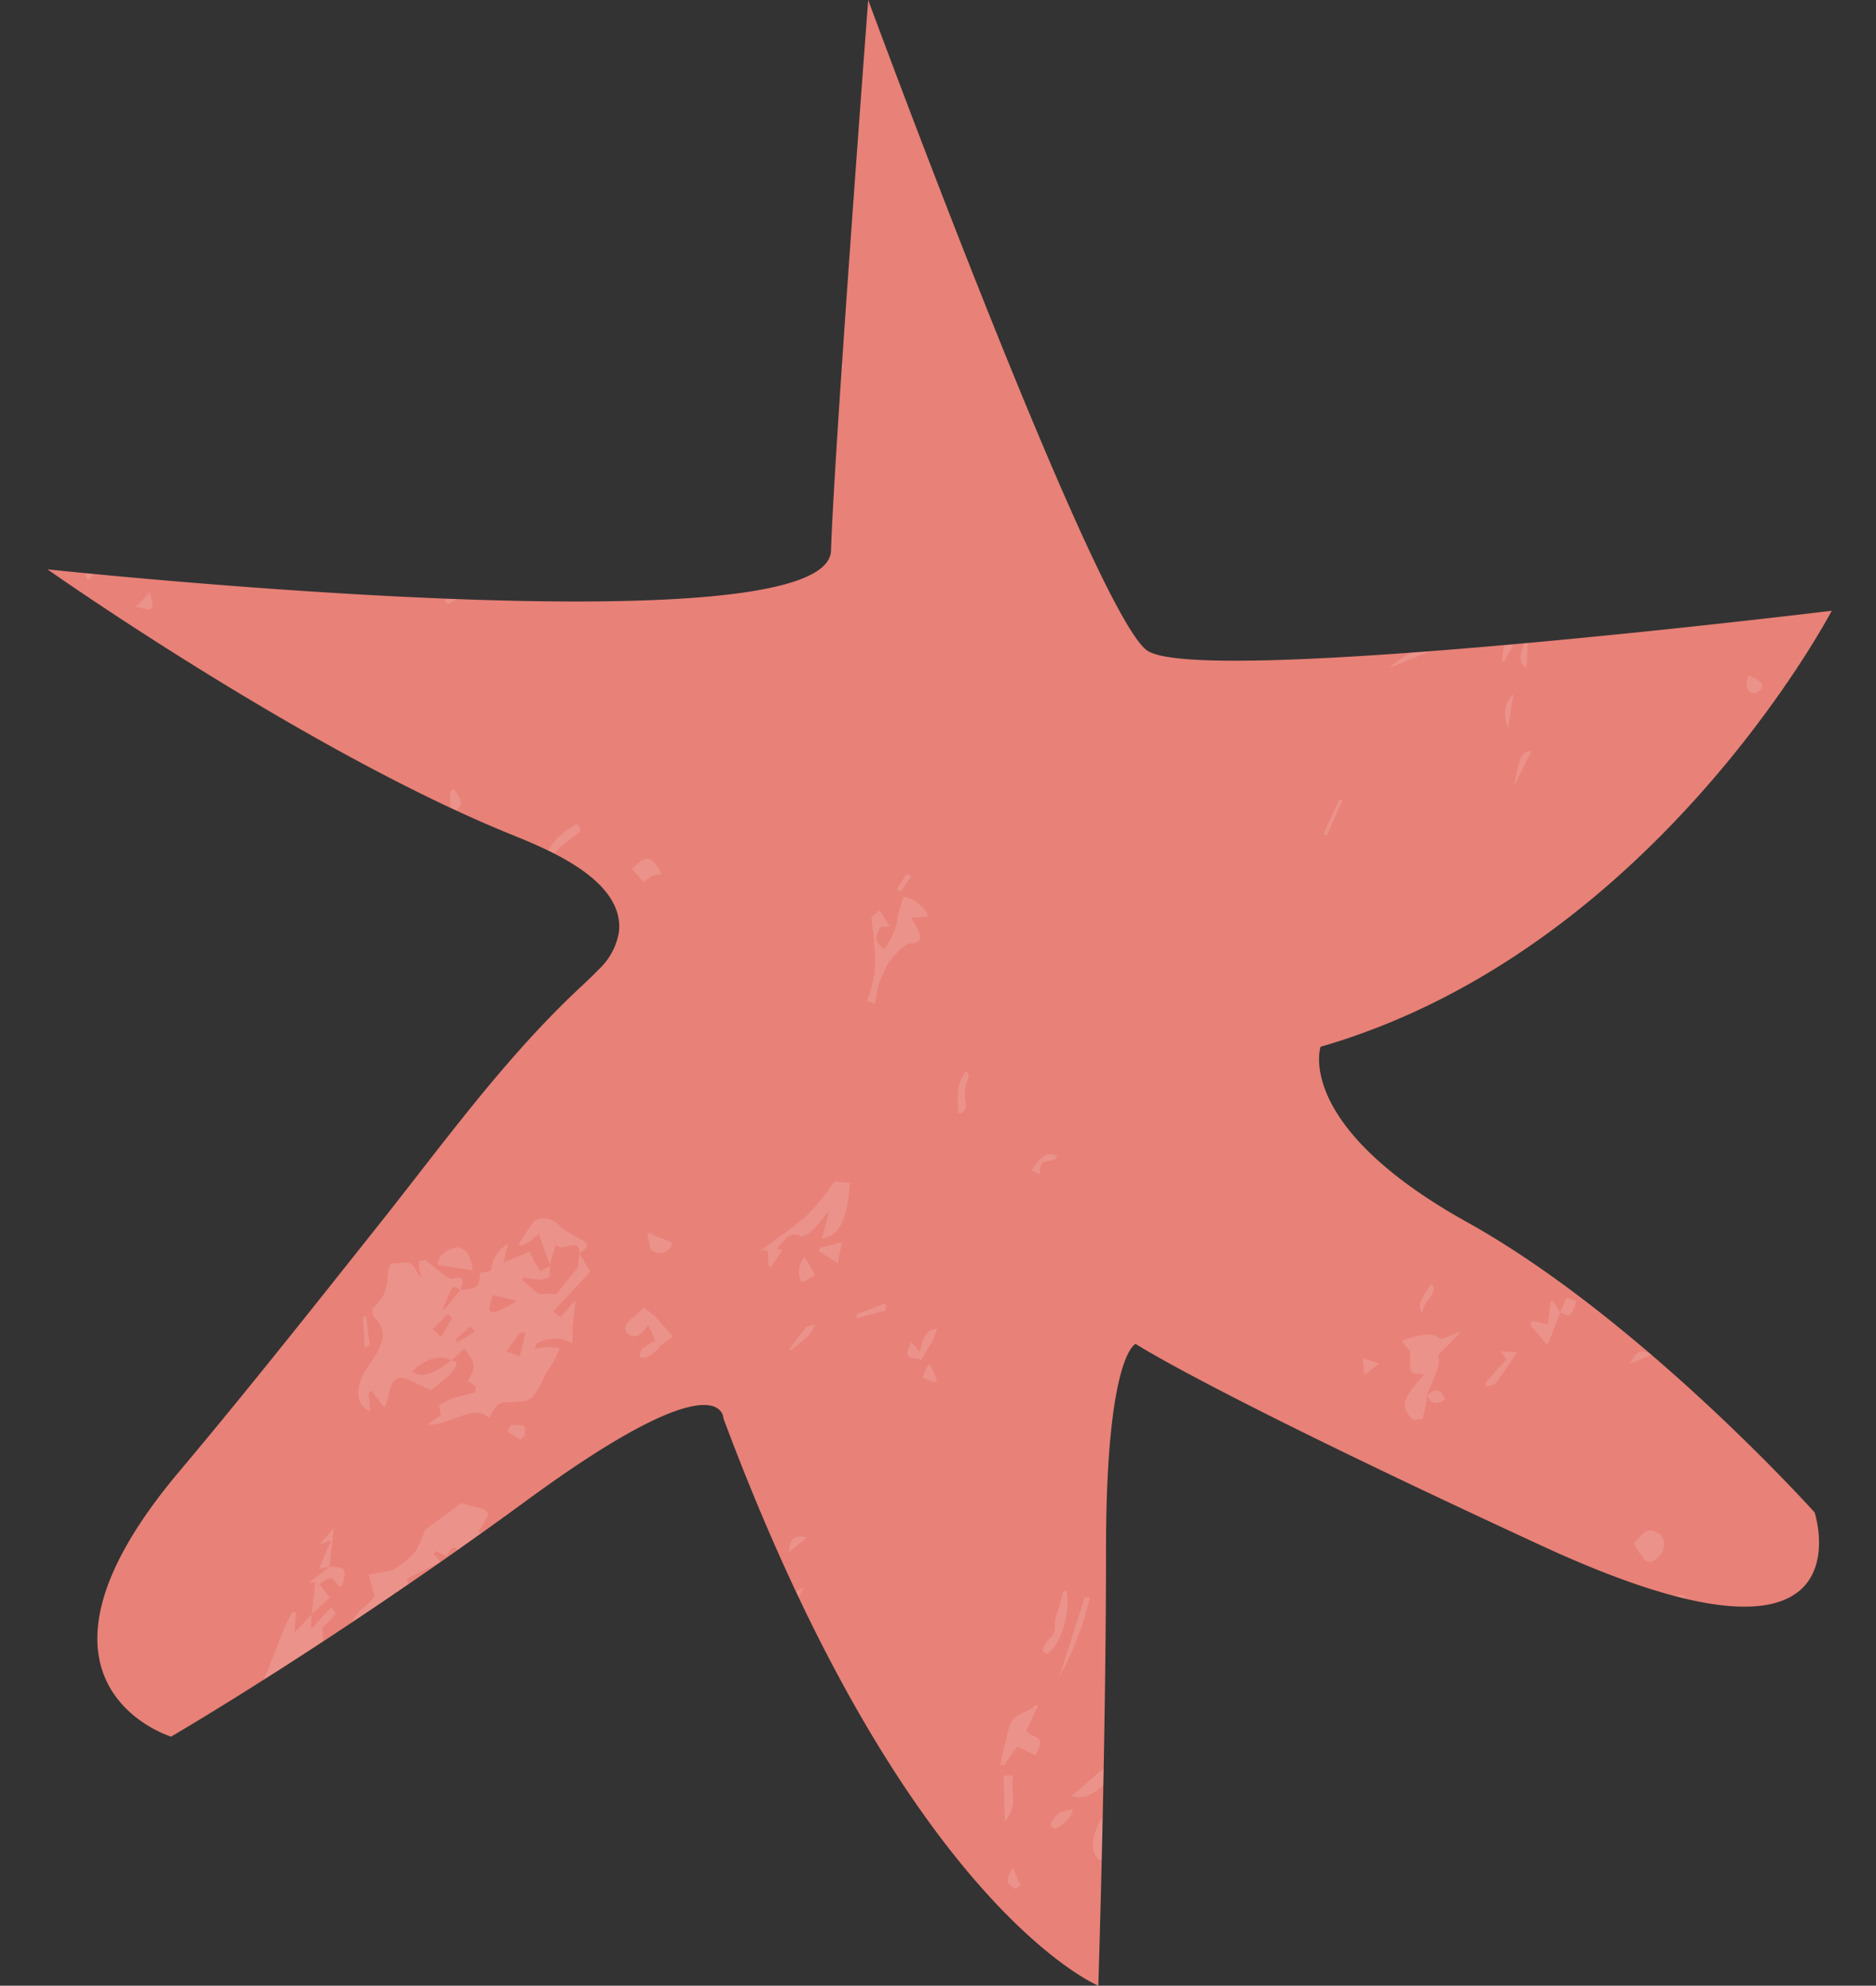 <?xml version="1.0" encoding="UTF-8"?><svg xmlns="http://www.w3.org/2000/svg" xmlns:xlink="http://www.w3.org/1999/xlink" data-name="Layer 3" height="192.6" preserveAspectRatio="xMidYMid meet" version="1.0" viewBox="-4.6 0.0 182.0 192.6" width="182.0" zoomAndPan="magnify"><rect x="-4.6" y="0.0" width="182.0" height="192.6" fill="#333333" stroke="none"/><defs><clipPath id="a"><path d="M50.823,96.594c.891-.858,1.816-1.679,2.673-2.572a6.408,6.408,0,0,0,1.951-3.637c.541-5.04-6.945-8.023-10.51-9.469C25.021,72.842,0,55.221,0,55.221s75.7,8.109,76.02-1.816S79.628,0,79.628,0s21.921,59.473,27.062,63.094,66.416-3.855,66.416-3.855-17.221,32.937-49.589,42.291c0,0-2.623,7.644,14.228,17.021s33.7,28.143,33.7,28.143,5.936,18.191-26.426,3.255-39.447-19.6-39.447-19.6-2.872,1.024-2.872,19.982-.747,42.268-.747,42.268-18.687-7.661-36.374-55.037c0,0,0-6-19.005,7.916S12,168.44,12,168.44s-16.6-5.055.766-25.688c6.611-7.857,12.982-15.911,19.372-23.948C38.155,111.237,43.829,103.332,50.823,96.594Z" fill="none"/></clipPath></defs><g data-name="Layer 5" id="change1_1"><path d="M50.823,96.594c.891-.858,1.816-1.679,2.673-2.572a6.408,6.408,0,0,0,1.951-3.637c.541-5.04-6.945-8.023-10.51-9.469C25.021,72.842,0,55.221,0,55.221s75.7,8.109,76.02-1.816S79.628,0,79.628,0s21.921,59.473,27.062,63.094,66.416-3.855,66.416-3.855-17.221,32.937-49.589,42.291c0,0-2.623,7.644,14.228,17.021s33.7,28.143,33.7,28.143,5.936,18.191-26.426,3.255-39.447-19.6-39.447-19.6-2.872,1.024-2.872,19.982-.747,42.268-.747,42.268-18.687-7.661-36.374-55.037c0,0,0-6-19.005,7.916S12,168.44,12,168.44s-16.6-5.055.766-25.688c6.611-7.857,12.982-15.911,19.372-23.948C38.155,111.237,43.829,103.332,50.823,96.594Z" fill="#e88177"/></g><g clip-path="url(#a)"><g fill="#fff" id="change2_1" opacity=".14"><path d="M153.712,176.1c-.083.045-.167.083-.248.135-2.158,1.378-2.581.98-2.1-1.52a9.749,9.749,0,0,0,.021-3.443c-.095-.554-.754-.756-1.146-1.105-.543,2.436-1.053,4.721-1.51,6.769a9.451,9.451,0,0,1-1.411.072c-.55-.061-1.113-.06-.771-1.15a20.291,20.291,0,0,0,.749-3.921l-.544,1.071c-.177-.134-.416-.183-.406-.327.128-1.821.19-3.629.484-5.5.163-1.04.26-1.7-.832-1.582a20.31,20.31,0,0,1-2.907-.055l-.176.734-.239.124c-.07-.214-.226-.4-.194-.646.083-.644.248-1.313.38-1.97-.044-.285-.088-.573-.132-.861,1.446-1.84,1.7-1.884,2.334-.567.733-.766,1.5-1.527,2.22-2.348.255-.292.585-.9.518-1.071-.326-.834.1-1.272.94-1.709a11.441,11.441,0,0,0,1.258-.9c.817,1.336,1.716-.8,2.595-1.153.894.908,1.822,1.415,3.648-.011.689-.539,1.65-.322,2.448-.444,1,1.291-.042,4.187,1.863,4.9l-.578,1.021a6.7,6.7,0,0,1,.322,1.67c-.053.954-.339,1.963.819,1.992.349.009.408.783.6,1.207l-4.382,5.8-2.091.032c.516.9.6,1.474-.371,2.19-.165.122-.141.857-.205,1.308Zm4.176-16.185c-1.139.229-2.831,1.788-2.489-.418-1.772,2.131.606,2.092-.037,3.761Zm-1.285,6.735.363-.207c.238-.485.484-.969.711-1.457a2.862,2.862,0,0,0,.31-.833c.009-.112-.349-.22-.443-.136a4.718,4.718,0,0,0-1.012,1.721A3.2,3.2,0,0,0,156.6,166.648Zm-6.554-.671c-1.009,1.67-.508,1.7,1.093,2.244Zm-.606-4.537c1.381-.847,1.786-2.038,1.089-3.148C150.173,159.329,149.807,160.385,149.443,161.44Z" fill="inherit"/><path d="M30.125,184.15c.713-1.076,1.313-2.087.679-2.965-.186-.258.009-.907.032-1.454l-1.2.665-.175-.162,2.329-3.083c.015.6.082,1.443.043,2.326-.048,1.087.332,1.069,1.168.18a3.457,3.457,0,0,1,.6-.424h-.019l-.368,1.119a4.258,4.258,0,0,0,4.141-1.73l-.594-.571v.027l1.058-1.3.437.575c2.557-2.611,4.015-3.438,5.393-1.567-1.315-.088-2.289-1.371-4.024.943l1.267-.018c.023.969-1.741,2.263-.555,3-.7.924-1.327,1.82-2.02,2.657-.848,1.025-.729,1.55-.029,1.866a28.375,28.375,0,0,0,3.18,1.4c.345.108,1.012-.372,1.6-.611.409,1.351-.086,2.334-1.665,2.836-1.246.4-1.471,1.391-1.734,2.443l-.346.012.819-4.23-.85.087-1.309,1.957c-.32-.41-.494-1.042-.914-1.072-.6-.042-1.635,1.408-1.8,2.278-.04.209-.308.472-.471.711l-5.642-4.263,1.65-.961-.016-.373.91,0c.162-.987-.156-1.093-.9-.613A4.841,4.841,0,0,1,30.125,184.15Z" fill="inherit"/><path d="M10.438,30.232a2.442,2.442,0,0,1,.136,1.105c-.256.838-.723,1.693-.993,2.535-.1.308.113.6-.026.766L7.9,37.713c.089-1.358-.362-2.091-1.461-2.185Z" fill="inherit"/><path d="M41.569,195.163l1.158-2.265.3.086c-.209.853.676,1.676,1.417,1.259a1.32,1.32,0,0,0,.475-.674.853.853,0,0,0-.174-.7c-.128-.129-.467,0-.621-.111-.327-.234-.884-.481-.813-.846.088-.452.717-1.03,1.107-1.547.136.572.2,1.341.327,1.293a21.122,21.122,0,0,0,2.367-1.211c-.222.416-.523,1.019-.866,1.606-.23.4-.586.757-.771,1.153-.585,1.254-1.114,2.416-2.344,1.757-.173-.093-.708.364-1.075.567Z" fill="inherit"/><path d="M89.382.756,90.063.5" fill="inherit"/><path d="M30.15,184.145l-1.317,1.4-1.128-.853Z" fill="inherit"/><path d="M36.41,191.266l2.008-2.124.091.217-1.454,2.394Z" fill="inherit"/><path d="M4.532,38.05,4.5,39.144l-.344-.589Z" fill="inherit"/><path d="M50.952,128.795l-.018,1.507a3.413,3.413,0,0,0-3.525.081l-.132.471a6.724,6.724,0,0,1,1.092-.208,11.271,11.271,0,0,1,1.35.115c-.2.436-.37.882-.606,1.307-.273.493-.666.957-.9,1.452-1.067,2.279-1.284,2.457-3.256,2.473-1.214.01-1.336.1-2.1,1.583-1.349-1.6-3.9.808-6.013.6l1.324-.928-.18-1,1.357-.662,2.148-.512.087-.548-.8-.6c1.146-1.755.224-2.263-.312-3.125l-1.3,1.192c-.7-.732-2.891-.118-3.744,1.064,1.1.711,2.406-.079,3.749-1.091,1.031.052.271.773-.1,1.35l-1.863,1.533c-.65-.306-1.416-.708-2.224-1.038-1.1-.449-1.628.007-1.891,1.552a8.192,8.192,0,0,1-.379,1.145l-1.326-1.631-.232.264.171,1.751c-1.574-.638-1.507-2.571-.206-4.38,1.561-2.171,1.915-3.491.556-4.753a1.336,1.336,0,0,1-.142-.89c1.431-1.126,1.4-2.357,1.524-3.588a4.633,4.633,0,0,1,.245-.719c.691-.01,1.481-.223,1.967.03.43.224.522.967,1.036,1.243a4.245,4.245,0,0,1-.235-.676,5.736,5.736,0,0,1-.013-.838c.276-.035.518-.143.622-.067.722.529,1.405,1.108,2.124,1.642a.672.672,0,0,0,.579.108c.962-.3,1.083.145.67,1.123-.735-.573-.76-.547-1.74,2a6,6,0,0,0,1.008-1.113c.239-.307.49-.605.736-.907,1.712-.153,1.8-.225,1.911-1.635l1.068-.209a3.218,3.218,0,0,1,1.636-2.615l-.41,1.807,2.542-1.079a10.83,10.83,0,0,0,.943,1.847c.093.122.677-.272,1.035-.426q-.043.538-.088,1.072a3.492,3.492,0,0,1-.907.252,15.9,15.9,0,0,1-1.624-.2l-.1.207,1.562,1.364,1.758.016,2.064-2.574.167-1.392-.03,0,1.081,1.8-3.59,3.856c.273.206.495.374.719.538Q50.374,128.261,50.952,128.795Zm-7.711-3.159a5.78,5.78,0,0,0-.394,1.391c0,.188.461.312.724.2a21.931,21.931,0,0,0,2-1.06Zm-3.98,2.189-.445-.367-1.428,1.464.823.743Zm7.1,1.4-.491.036L44.5,131.074l1.333.455Zm-6.671.6.007.4,1.952-1.169-.009.37-.58-.779Z" fill="inherit"/><path d="M37.492,166.579,35.9,167.723l.257-.864c-.04-.877-.037-1.778-.134-2.623a5.033,5.033,0,0,1,1.878-3.19,13.758,13.758,0,0,0,1.843-1.431c.127-.117.054-.595.074-.908-.259.162-.665.3-.751.488-.687,1.5-1.38,1.39-2.073,1-.813-.458-1.58-.248-2.405,1.1a4.834,4.834,0,0,1-.846.833c-.137,1.036-.271,2.045-.405,3.055-.9-.331-1.772-.008-2.7,1.3.978.318,1.848-.229,2.7-1.327.125.087.385.16.355.262-.207.708-.475,1.421-.759,2.234l-4.574,1.155-.382,1.865-.81-4.33.659.5.222-.274-1.091-.973,1.1-.185.153-1.288c-1.837,1.034-1.915,1-2.335-.735a.618.618,0,0,0-.286-.412c-.823-.4-.908-1.046.116-2.2a3.36,3.36,0,0,0,.406-.985l-3.707,3.269c-.078.473-.157.949-.237,1.425-1.045.352-1.523-.721-.97-2.06.624-1.508,1.186-3.02,1.8-4.529.2-.5.481-1,.725-1.5l.385-.038L24,158.3l1.642-1.707-.021.007L25.6,158l1.923-2.118c.142.214.482.583.425.659a14.419,14.419,0,0,1-1.282,1.353l.127,1.368c.985-.629,2.516-1.233,2.717-1.81.484-1.389,1.72-1.695,2.217-2.67l-.57-2.065,2.308-.418a11.606,11.606,0,0,0,2.156-1.694,9.786,9.786,0,0,0,1.015-2.228l3.514-2.58c.82.216,1.5.354,2.126.582.237.085.556.369.486.579a9.535,9.535,0,0,1-.971,1.595l2.505.821-.225.542-1.808.3L39.29,156l1.9.322.722.8.306-.21a3.837,3.837,0,0,1-1.673,2.935,36.421,36.421,0,0,0-3.336,2.905c.644-.025,1.453-.405.861.863l2.4-.609c-.3,1.074-.653,2.275-.975,3.473-.383,1.422-.835,1.09-1.31.672-.225-.2-.461-.381-.691-.572.29-.444.839-1.035.811-1.3-.048-.455-.458-.707-.716-1.043l-.345.322C37.7,165.033,35.967,166.669,37.492,166.579Zm-2.181-10.59c1.342-1.058,2.5-.769,3.935-.949l-.675-1.857,1.324-2.726c-.275-.247-.53-.884-1.138.515l-1.067-.521-.192.291.66.766-3.26,1.6.283,1.938-1.453-.682-1.471,2.572c-1.67.321-1.67.321-1.508,1.53ZM28.947,167.78l1.441-1.621-1.913.323Z" fill="inherit"/><path d="M54.115,193.433l.037-1.858-1.484.765Z" fill="inherit"/><path d="M17.05,107.373l1.37.808.837-1.107,1.937.69c-2.093,3.569,1.543,1.122,1.726,2.186l1.839-2.434.221.1-.439,2.018a12.809,12.809,0,0,0-2.329,1.354c-1.154,1.041-1.6.68-1.967-.408l-2.875,3.806-1.042-.264-.3,1.072-2.851,1.915.615-.813-.1-.318-4.628,3.183.532-1.314c2.174-1.078,2.861-1.884,3.219-3.822l1.8-1.215-.219,1.645,2.443-2.585-2.125.414.271-4.5.32-.186.352.8c.351-.344.705-.691,1.057-1.038Zm2.2,1.439-.824.911-.615,2.944C19.1,111.356,19.626,110.165,19.245,108.812Z" fill="inherit"/><path d="M33.141,83.616l-1.69-1.53c-.408.23-1.1.646-1.8,1a5.7,5.7,0,0,1-1,.313,9.352,9.352,0,0,1,.613-1.541c.116-.195.567-.266.864-.37a.8.8,0,0,1,.3,0l.273-.405-.849-.536-1.795,1.89c.229-1.128.334-1.905.561-2.7.286-1,.652-2.008,1.052-3.01.035-.086.769-.325.85-.186.422.726.732,1.556,1.091,2.34.186.406.4.793.631,1.264.151-.441.333-.912.467-1.378.367-1.276.949-1.743,1.879-1.589a12.815,12.815,0,0,0,1.983-.019c-.085.8,1.272,1.193.106,3.031-1.131.2-1.376.965-1.2,1.929-.028.226-.058.457-.088.689-.81,1.045-1.551,1.133-2.264.854Z" fill="inherit"/><path d="M58.472,7.526c.062.12.1.358.191.342a24.775,24.775,0,0,1,4.3-.719c.793.017,1.275.857,1.893,1.323.768-.294,1.7-.707,2.611-.956.2-.055.308.469.458.726l-.27.3-.844-.4c-.227.533-.384,1.258-.644,1.424-.4.254-.869.113-1.314.162a2.834,2.834,0,0,0-.636.152c-.676.24-1.354.5-2.182.8l-4.857,3.5L56.42,12.7c-1.031,1.074-.725,3.188-2.82,3.161.456-.874.86-1.624,1.24-2.38.8-1.588,1.538-3.192,2.4-4.759a6.22,6.22,0,0,1,1.255-1.207Zm1.61-.025-.549,2.07.271.185,1.829-1.8Z" fill="inherit"/><path d="M35.391,82.809c.03-.232.06-.463.088-.689.735-1.109,1.476-1.388,1.8-.494A8.351,8.351,0,0,1,37.5,84.32a14.894,14.894,0,0,1-.256,1.977L36.3,88.343l.126.373,1.274-.974c.04,1.183-.432,1.771-1.207,1.86a8.46,8.46,0,0,0-4.026,1.549c-.213.15-.485.074-.824.113l-.481,1.223L30.726,90.9l-.767,1.016a6.428,6.428,0,0,0-.753-.824,5.976,5.976,0,0,0-1.013-.521l.3-.444c.7-.191,1.158-.316,1.616-.444.087.055.175.113.263.171l.139-1.123a9.707,9.707,0,0,1,4.816-3.479L35.7,84.06l.131.181.821-.958Z" fill="inherit"/><path d="M142.726,162.924c.044.288.088.576.132.861-.36.865-.742,1.325-1.579,1.239-.385-.039-1.073.631-1.892,1.149l-1.067-.806c-.532.19-1.425.543-1.206-.947.081-.555-.318-.971-.612-1.756l4.725-3.264c.184-1.785,1.847-1.242,2.724-2.242l.357.1c-.478,1.23-.914,2.466-1.467,3.685-.116.257-.662.451-1.01.675a7.312,7.312,0,0,0,.776-.947c.151-.258.282-.7.192-.83a.663.663,0,0,0-.724-.2,6.944,6.944,0,0,0-1.565.87c-.172.123-.423.692-.361.787a3.332,3.332,0,0,0,.847.692l.751-1.74.106,1.367-.161,1Z" fill="inherit"/><path d="M71.466,35.943l.943-1.345c.509.739.977,1.357,1.369,2.045.067.118-.159.539-.294.81-.382.766-.833,1.521-1.173,2.291-.5,1.138-1.046,1.85-2.1,1.247.274,1.279-.35,2.268-1.563,3.262l.3-1.324-2.719-1.246.348-.358.635-1.7-.308-.235,1.359-.655c.6-.291,1.359.124,1.751-1.173a.788.788,0,0,1,.444-.224c1.049-.028.989-.745,1.006-1.421Z" fill="inherit"/><path d="M50.227,48.372l1.65-2.392-.318-.21-1.612,1.95-.262-.071.96-1.9c.1-1.609.2-3.222.319-5.064,1.448.2,1.243,1.546,1.374,2.6l1.312-.251c.011.916,0,1.616.041,2.288a.4.4,0,0,0,.306.37,12.309,12.309,0,0,1,2.841.078A3.6,3.6,0,0,1,58.7,47.562l-2.64.831-.074-1.031c-.855.409-1.535.722-1.838-.224-.214-.669-.936-.565-1.642.561C51.537,49.246,50.727,49.4,50.227,48.372Z" fill="inherit"/><path d="M64.518,46.106l-.906,2.044c-.251,1.207.145,1.887,1.735,1.333l-1.233,2.325,1.066-.553.063.286c-.566.521-1.01,1.577-1.874.756l-.518,1.489c-.95-1.24-1.79,1.238-2.9,1.24.185-.376.366-.746.548-1.115.5-1.011.576-1.58-.2-2.086a2.3,2.3,0,0,1-1.034-3.262c1.659-.37,2.023.32,1.093,2.2a9.656,9.656,0,0,0,2.776-3.4,7.181,7.181,0,0,0-.181-2.034c.157.081.368.189.579.3l.978.512Z" fill="inherit"/><path d="M121.359,171.965l-.948.281c-.01-1.408,0-2.769-.058-4.1,0-.106-.414-.011-.656-.009,1.554-.965,1.581-.949,1.62,1.039.917-.774,2.391-.534,2.41-2.631a3.637,3.637,0,0,1,1.582,4.039c-.471.1-.938.216-1.395.295-.344.059-.723-.061-1,.152a1.9,1.9,0,0,0-.355,1.1c-.019.707-.155,1.188-.8,1.147l-.587,3.141-.445.137A8.773,8.773,0,0,1,121.359,171.965Z" fill="inherit"/><path d="M73.4,2.535,74.615.925c.154.751.394,1.555,1.7.989.308-.133.651.569.881.976.734,1.3-.108,2.789-1.916,3.946a17.686,17.686,0,0,0-2.614,2.59c-.165-.514-.371-1.63-.524-1.553-.894.449-.649-.425-.918-.666,0-.243.01-.49.015-.737l-.283-.205,1.314-.834c.333.875.577,1.518.822,2.16l.291-.19.035-1.436,2.169-.654.077-.465c-1.111.321-1.605-.9-2.941-.071-.1.061-.271-.31-.409-.481l-.01.009,2.217-.387-1.13-1.4Z" fill="inherit"/><path d="M133.853,135.326c-.063.415-.115.826-.194,1.244-.067.354-.167.716-.252,1.074-.343,0-.814.151-1.008-.03-1.132-1.061-.965-1.88.661-3.722.234-.266.467-.535.507-.582-.416-.069-1.047.045-1.244-.264-.234-.369-.1-1.1-.131-1.941l-.813-1.077c1.514-.483,2.761-.929,3.73-.212.274.2,1.224-.5,2.032-.628-.33.331-.665.656-.987,1-.427.45-1.237,1.176-1.2,1.329.278,1.247-.759,2.575-1.1,3.841Z" fill="inherit"/><path d="M79.939,88.93l.813-.635.96,1.542-.892.1c-.875,1.483,0,1.732.39,2.117a18.369,18.369,0,0,0,1.006-1.84A9.5,9.5,0,0,0,82.5,88.8c.154-.615.358-1.238.54-1.857a6.339,6.339,0,0,1,1.245.515,3.138,3.138,0,0,1,1.166,1.433l-1.644.147a7.242,7.242,0,0,1,.789,1.49c.174.636-.075.989-.819.959-.289-.012-.787.367-1.13.679a13.3,13.3,0,0,0-1.121,1.322,19.276,19.276,0,0,0-.889,2.019,12.612,12.612,0,0,0-.336,1.909l-.791-.382a15.885,15.885,0,0,0,.623-2.058,12.361,12.361,0,0,0,.146-2.51C80.221,91.263,80.058,90.112,79.939,88.93Z" fill="inherit"/><path d="M70.806,121.1l.5.167L70.162,122.9c-.637-.191.429-2.373-1.253-1.412,1.6-1.191,3.259-2.271,4.785-3.614a26.756,26.756,0,0,0,2.679-3.275l1.475.133c-.228,3.526-1.02,5.2-2.72,5.4l.712-2.675c-.7.814-1.2,1.482-1.781,2.029-.28.266-.839.517-1.025.41C72.226,119.431,71.577,120.094,70.806,121.1Z" fill="inherit"/><path d="M8.908,85.767l-.938-.206,1.567-2.075c-.921-.511-2.964,1.621-3.073-.586l-.853,2.216c-.881-.828-.629-1.831.63-2.882a1.593,1.593,0,0,0,.423-.625c.224-.667-.054-1.411.939-1.968a6.916,6.916,0,0,0,.021-.9l.305-.232.626,2.758.638-.928,1.977-.018-.13.836-1.475.323-.2.345,1.574,1.654L10.8,84Z" fill="inherit"/><path d="M68.431,179.55c-1.249-.439-1.321-1.245.028-2.728.181-.2.758-.322.835-.186a5.67,5.67,0,0,1,.684,1.806,7.54,7.54,0,0,1-1.195,5.26c-.235.388-.987,1-1.079.93-.4-.284-1-.731-.871-1.209A31.314,31.314,0,0,1,68.431,179.55Z" fill="inherit"/><path d="M44.81,187.418c.685-.6,2.273-.556,1.185-1.93-.372-.47.093-1.836.216-3.257l-1.391,1.612c.157-1.033.3-2.18.54-3.349a1.539,1.539,0,0,1,.758-.7c.952-.006,1.374,2.5.682,3.744l.29.08,1.326-2.878.369-.165.264,2.128-1.567,1.027,1.269.958-.223.434-1.158.189c-.222.7-.391,1.815-.656,1.962C46.105,187.612,45.064,188.643,44.81,187.418Z" fill="inherit"/><path d="M187.211,83.906c-.414-1.839-.424-1.843-2.258-.939a7.822,7.822,0,0,1,2.771-5.3c-.276-.151-.715-.225-.678-.4a20.9,20.9,0,0,1,.782-2.3c.83,1.285.5,2.6.018,4-.147.426-.354,1.113-.2,1.229C188.741,80.992,188.175,82.3,187.211,83.906Z" fill="inherit"/><path d="M48.744,122.654,47.667,119.7a13.807,13.807,0,0,1-1.186.928,2.389,2.389,0,0,1-.832.217c.17-.287.331-.58.512-.862.317-.491.646-.975,1.032-1.556a1.942,1.942,0,0,1,2.517.529,13.541,13.541,0,0,0,2.35,1.378c.594.383.276.832-.475,1.21l.03,0c-.027-1.681-1.759.085-2.274-.834Z" fill="inherit"/><path d="M2.641,107.929l1.324-1.264c1.764.814,2.386,3.839,1.105,6.193l-2.654-.413-.056-.466c.464-.437.955-.843,1.385-1.319.374-.415.681-.91,1.018-1.369-.274-.168-.552-.328-.819-.5-.437-.289-.866-.589-1.3-.884Z" fill="inherit"/><path d="M65.171,155.377l-1.318,5.844.445-.018.936-1.573a6.32,6.32,0,0,1-.163,1.411c-1.263.8-1.175,2-1.757,3.326l-.086-1.267-1.363,1.24c.065-.884-1.907-.753.28-2.394.156-.117.188-.607.285-.924.27-.883.221-1.806,1.3-2.56a2.3,2.3,0,0,0,.383-1.269A1.968,1.968,0,0,1,65.171,155.377Z" fill="inherit"/><path d="M95.847,170.254l-1.756-.846-1.3,1.83-.375-.054c.275-1.16.538-2.318.83-3.481.435-1.729,1.814-1.42,2.628-2.338l.241.1-1.1,2.3C95.048,168.661,97.231,168,95.847,170.254Z" fill="inherit"/><path d="M46.9.457l-.734,1.21a8.131,8.131,0,0,0-1.242-.9c-.234-.113-.435-.782-.982.158-.021.036-.347.059-.394-.034" fill="inherit"/><path d="M159.416,129.412c.8-1.177.24-2.575,1.806-3.514a2.486,2.486,0,0,1,3.211.081l-2.107,2.026-.559-.692-.263.113-.148,3.007C160.212,130.62,160.957,128.42,159.416,129.412Z" fill="inherit"/><path d="M58.494,7.519l-.167-2.064c-.4.525-.847.924-.912,1.239-.347,1.7-1.766,3.22-2.136,4.987-.257,1.225-1.285,2.613-2.015,4.019l3.048-9.07c.7-.08,1.194-.7,1.13-1.713L59.3,3.736l-.832,3.79Z" fill="inherit"/><path d="M30.516,88.734l-.139,1.123c-.088-.058-.176-.116-.263-.171-.636-.511-1.8-.505-1.1-2.53l-1.176,1.556-.268-2.58c.5-.5.8-.828,1.118-1.1.464-.4,1.038-1.042,1.4-1.066.854-.054.457.793.113,1.51l-.345.721-.212-1.273c-.954,1.154-.9,1.778.065,2.117.2.071.314.3.468.452l-.717.707Z" fill="inherit"/><path d="M58.98,130.039l-.689-1.527c-.732,1.135-1.416,1.372-2.016.81-.471-.441-.182-1.064.656-1.622a5.415,5.415,0,0,0,.9-.876,9.485,9.485,0,0,1,1.08.83c.567.584,1.093,1.217,1.772,1.984-.616.442-.945.679-1.272.919Z" fill="inherit"/><path d="M99.361,174.2c1.227-1.057,2.214-1.974,3.244-2.765a1.9,1.9,0,0,1,1.341-.446c.179.051-.052.852-.078,1.307-.036.659-.053,1.31-.086,2.134-1.021.555-.662-1.066-1.207-1.389C101.5,174.082,100.5,174.566,99.361,174.2Z" fill="inherit"/><path d="M172.974,70.385a3.52,3.52,0,0,1,2.767-1.377,15.838,15.838,0,0,0,2.547-.8,2.3,2.3,0,0,1,1.011.154,6.693,6.693,0,0,1-1.2.989,27.278,27.278,0,0,1-3.207,1.254,12.305,12.305,0,0,1-2.037.316Z" fill="inherit"/><path d="M59.871,170.6a5.387,5.387,0,0,0-1.67.311c-1.159.592-1.178.038-.8-.938.4-1.048.877-2.094,1.278-3.04l1.813.595c-.012.8-.133,1.614-1.766,1.637Z" fill="inherit"/><path d="M65.869,52.223l-.359,3.9c-.694-.355-.509-1.626-1.935-.4-.371.319-1.117-.168-1.827-.313Z" fill="inherit"/><path d="M10.609,121.547a6.5,6.5,0,0,0-1.025.856c-.3.416-.459.941-.776,1.331-.358.441-1.08,1.17-1.2,1.105-.507-.276-.836-.807-.251-1.627l1.468-.611-.083-2.512.928,1.02,1-1.86.268-.081Z" fill="inherit"/><path d="M156.368,148.739a1.451,1.451,0,0,1,.024,2.149c-.709.884-1.317.7-1.657.066-.065-.123-.2-.18-.271-.3a4.72,4.72,0,0,1-.536-1.014c.635-.684,1.322-1.578,2.053-1.075A2.349,2.349,0,0,0,156.368,148.739Z" fill="inherit"/><path d="M102.554,176.017l.172,2.46,1.249-.541a3.776,3.776,0,0,1-1.826,2.465c-.239.12-.766-.773-.738-1.373A5.12,5.12,0,0,1,102.554,176.017Z" fill="inherit"/><path d="M152.238,55.367l.6,1.729c.527-.326,1.084-.857,1.381-.814.536.077.538.6-.011,1.363-.147.2.058.646.1.976l-.9,1.65a7.063,7.063,0,0,0-.116-1.528,1.118,1.118,0,0,0-.675-.787c-.867-.2-1.238-1.117-.753-2.3C151.9,55.568,152.082,55.487,152.238,55.367Z" fill="inherit"/><path d="M25.638,156.594l.334-3.16-.458.147-.019-.164,1.9-1.477-.025.014c1.59.021,1.732.235,1.2,1.922-.776.145-.591-1.729-2.144-.174l.962,1.238c-.553.519-1.163,1.089-1.773,1.66Z" fill="inherit"/><path d="M98.9,154.3a8.282,8.282,0,0,1-.935,5.023,4.65,4.65,0,0,1-.914,1.088c-.084.074-.542-.2-.5-.355a2.6,2.6,0,0,1,.632-1.09c.877-.8.37-1.426.649-2.148.32-.829.5-1.663.743-2.5Z" fill="inherit"/><path d="M59.043,151.2c-.68,1.662-.68,1.662-3.87,4.631C56.645,152.411,57.094,151.862,59.043,151.2Z" fill="inherit"/><path d="M41.253,123.215l-3.419-.508c.077-.953.775-1.364,1.516-1.642C40.287,120.714,41.121,121.592,41.253,123.215Z" fill="inherit"/><path d="M72.008,156.478l1.09.389c-.751,1.758-2.083,1.563-2.114-.371a2.763,2.763,0,0,1,.715-1.368A4.822,4.822,0,0,1,73.384,154Z" fill="inherit"/><path d="M73.52,12.405l2.22-4.037c.853.47,1.033,1.573.179,2.894C75.568,11.808,74.473,11.977,73.52,12.405Z" fill="inherit"/><path d="M173.459,128.659l-.025,1.122c-.855-.08-.841-.185-.067-1.277.45-.633.828-1.314,1.261-2.011.01,1.138,2.094.8.793,2.986Z" fill="inherit"/><path d="M42.982,166.332l-1.167-2.1c.186-.085.378-.233.482-.209,1.048.247,1.43-.564,1.779-1.637a8.3,8.3,0,0,1,.774-1.367l.527.149Z" fill="inherit"/><path d="M146.778,127.267l-1.242,3.234-1.711-2.025.264-.377,1.483.369.264-2.228.267-.031.671,1.086Z" fill="inherit"/><path d="M46.622,176.134l.8.6c-1.658,1.306-1.041-.891-1.934-.73,1.028-.086,1.445-.788,1.631-1.845l1.557.059-.7,1.7Z" fill="inherit"/><path d="M67.618,36.212l.823-1.089c1.251.188.491,1.551.4,2.746l-2.613.437.047-.541,2.212-1.453.018-.244Z" fill="inherit"/><path d="M42.872,163.155c-.249-.782-.737-1.01-1.733-.1l.981-2.66.984,1.319.27-.269-.341-1.029C44.494,160.738,44.462,161.026,42.872,163.155Z" fill="inherit"/><path d="M62.232,38.943l.864-2.322,1.617,1.768C63.541,40.215,62.947,39.445,62.232,38.943Z" fill="inherit"/><path d="M33.6,179.233l.339-1.568c.414.2.715.568,1.017.431.284-.13.569-.79.95-1.361,1-.4.737.678.853,1.342v-.027a3.845,3.845,0,0,1-3.179,1.182Z" fill="inherit"/><path d="M98.165,162.655l2.459-7.7.51-.024A29.2,29.2,0,0,1,98.165,162.655Z" fill="inherit"/><path d="M151.569,124.291l-1.918,1.641.322-2.576c.492,1.136,2.355-.467,2.182,1.26a18.358,18.358,0,0,1-.525,2.257l-.4.061Z" fill="inherit"/><path d="M17.05,107.373l-.339,0c-.848-1-.827-.972.475-2.426a11.849,11.849,0,0,0,1.053-1.7A6.741,6.741,0,0,1,17.05,107.373Z" fill="inherit"/><path d="M157.57,126.985l.8-1.063c1.336.713,1.249,2.052-.43,4.087l.547-1.963-.646-.664C157.754,127.252,157.662,127.119,157.57,126.985Z" fill="inherit"/><path d="M70.532,159.381l-.185,2.049-.409.18-.168-.736-1.009,1.334-1.773-.583.189-.663c1.147.475,2.183.043,3.068-1.623Z" fill="inherit"/><path d="M158.46,122.362l1.431-2.164,1.316,1.56C159.693,122.926,159,123.071,158.46,122.362Z" fill="inherit"/><path d="M64.615,177.109c-.443,1.62-.957,3.254-1.307,4.855a31.5,31.5,0,0,0-.407,3.29c-.793-.3-.834-1.354-.286-2.706a45.415,45.415,0,0,0,1.349-4.421c.091-.309.15-.615.224-.923Z" fill="inherit"/><path d="M6.03,98.75l-.522-2.845c.565-.66,1.083-1.067,1.242-.038A3,3,0,0,0,7,96.861C7.456,97.656,6.912,98.167,6.03,98.75Z" fill="inherit"/><path d="M57.856,85.57,56.714,84.3c1.452-1.466,1.905-1.4,2.868.493a4.076,4.076,0,0,0-.957.191A4.768,4.768,0,0,0,57.856,85.57Z" fill="inherit"/><path d="M38.624,56.24l1.734-1.108.269.132a11.358,11.358,0,0,0-.671,1.356,11.572,11.572,0,0,0-.314,1.523C38.5,58.893,38.5,58.893,38.624,56.24Z" fill="inherit"/><path d="M17.6,37.646l-1.266,5.3c-.747-.438-.718-1.912.095-3.726A11.288,11.288,0,0,1,17.6,37.646Z" fill="inherit"/><path d="M53.068,158.689a6.082,6.082,0,0,1,1.124-.645c2.095-.606,4.182-1.162,6.236-1.725-.478,1.439-1.679,1.234-2.5,1.534a18.588,18.588,0,0,1-3.692.665c-.392.062-.778.1-1.167.145Z" fill="inherit"/><path d="M46.925,41.288c.679-.945,1.554-1.307,2.109-1.053.351.161.354,1.072.237,1.714-.06.329-.727.808-1.12,1.219l-.176-.249.982-1.137Z" fill="inherit"/><path d="M37.4,92.143c-.646-.53-.5-1.2.721-3.216l.659,1.513L38.1,92.323l-.713-.178Z" fill="inherit"/><path d="M60.148,187.725a15.645,15.645,0,0,1-.235-1.969,3.412,3.412,0,0,1,.391-1.351c.336-.707.763-1.4,1.285-2.334.038.057.376.267.3.506C61.311,184.416,60.652,186.26,60.148,187.725Z" fill="inherit"/><path d="M86.307,128.852a8.522,8.522,0,0,1-.432,1.18c-.354.667-.774,1.315-1.152,1.947-.124-.565-2.108.376-.917-1.788l.815.912c.312-1.03.422-2.083,1.59-2.236Z" fill="inherit"/><path d="M10.314,131.82l2.345-2.531.168,1.913-1.244,1.093Z" fill="inherit"/><path d="M48.2,83.575c.518-2.085,1.859-2.814,3.1-3.667.663.58.593.66-.464,1.4C49.983,81.9,49.194,82.705,48.2,83.575Z" fill="inherit"/><path d="M56.209,151.026l-1.156.48c.55,1.014.4,1.486-.793,2.617a18.852,18.852,0,0,1,.29-2.554,2.591,2.591,0,0,1,.9-1.288c.291-.16.633.214.952.352Z" fill="inherit"/><path d="M92.887,176.689l-.124-4.476.947.012C93.311,173.75,94.353,174.886,92.887,176.689Z" fill="inherit"/><path d="M27.4,151.94l-1.075.24,1.207-2.771-1.157.4,1.406-1.618c-.158,1.463-.282,2.613-.406,3.763Z" fill="inherit"/><path d="M154.218,123.794a4.75,4.75,0,0,1-2.362,4.274C152.6,126.73,153.335,125.392,154.218,123.794Z" fill="inherit"/><path d="M182.779,112.112c.152-1.692,1.329-1.571,2.268-2.094l.136,1.444Z" fill="inherit"/><path d="M70.649,163.15q.294-1.475.589-2.949l.357-.247c.213.488.643.907.574,1.487-.059.492-.695,1.171-1.075,1.767Z" fill="inherit"/><path d="M89.171,103.837c.084.267.275.481.2.716a3.893,3.893,0,0,0-.22,2.694c.042.091-.223.513-.405.7-.078.08-.457,0-.446-.089C88.474,106.583,87.91,105.466,89.171,103.837Z" fill="inherit"/><path d="M58.413,119.527a3.682,3.682,0,0,0,.528.327c.4.17.828.305,1.234.47a.938.938,0,0,1,.45.289c.034.05-.131.375-.255.5-.6.594-1.7.537-1.877-.087-.114-.418-.2-.854-.3-1.282Z" fill="inherit"/><path d="M10.994,53.143l-.72-2.274.505-.509a5.561,5.561,0,0,1,1.1,1.311c.1.223-.278.855-.438,1.3Z" fill="inherit"/><path d="M135.123,62.744,130.18,64.8a9.472,9.472,0,0,1,4.953-2.444Z" fill="inherit"/><path d="M75.005,121.007l2.082-.53-.405,2.061-1.844-1.176Z" fill="inherit"/><path d="M3.838,56.2c-.052-.405-.3-.888-.114-1.2A9.478,9.478,0,0,1,5.2,53.358c.017-.017.4.318.352.415-.412.777-.888,1.537-1.345,2.3Z" fill="inherit"/><path d="M139.56,134.038l1.993-2.2-.6-.783,1.64.084c-.668.984-1.31,2.012-2.049,2.963-.2.259-.692.285-1.05.417Z" fill="inherit"/><path d="M33.141,83.616l-.014.047,1.138,1.366-1.914.82C31.949,84.716,32.114,84.182,33.141,83.616Z" fill="inherit"/><path d="M70.361,4.188c.867.2.859,1.047.618,2.063-.285.151-.611.419-.846.425a1.747,1.747,0,0,1-.913-.3c-.059-.034.1-.538.143-.552a7.553,7.553,0,0,1,1-.242Z" fill="inherit"/><path d="M149.946,178.756l-1.03,1.84-1.248-1.157,2.014-.986Z" fill="inherit"/><path d="M74.03,38.975l-.662,3.1L71.8,41.47Z" fill="inherit"/><path d="M72.319,4.294l-1.963-.077a7.011,7.011,0,0,1,1.291-1.253A6.619,6.619,0,0,1,73.4,2.535l0-.018c.253.86-1,1.074-1.087,1.786Z" fill="inherit"/><path d="M77.011,35.93c-1.4.029-1.177,1.753-2.067,2.314-.241-.688.888-2.984,1.625-3.2.255-.076.447.3.668.461Z" fill="inherit"/><path d="M156.951,126.241a4.487,4.487,0,0,1-1.129-.192c-.092-.04.075-.505.306-.818-.608-.768-.214-1.391.942-2.064a9.326,9.326,0,0,0-.4,1.665,5.924,5.924,0,0,0,.255,1.418Z" fill="inherit"/><path d="M68.091,52.118l-.456-1.744,1.463-1.13C69.063,50.124,69.446,50.993,68.091,52.118Z" fill="inherit"/><path d="M99.5,175.505c-.17.85-1.4,2.01-1.9,1.817-.159-.062-.323-.4-.255-.512a3.055,3.055,0,0,1,.858-1.006A4.3,4.3,0,0,1,99.5,175.505Z" fill="inherit"/><path d="M60.069,178.6l.328-2.54,2-.544Z" fill="inherit"/><path d="M40.818,155.293,42.129,154l-1.086.173.52-1.89,1.019,1.424C41.944,155.283,41.859,155.378,40.818,155.293Z" fill="inherit"/><path d="M137.34,159.767l-3.777,1.177C135.03,159.365,136.342,158.982,137.34,159.767Z" fill="inherit"/><path d="M157.57,126.985c.092.134.184.267.275.4-.5.454-.988.911-1.545,1.427a2.011,2.011,0,0,1,.651-2.568l-.025.009Z" fill="inherit"/><path d="M180.187,125.963l-1.181-.49c.867-.933,1.541-1.658,2.527-2.717Z" fill="inherit"/><path d="M74.492,123.7c-.459.228-1.276.753-1.326.638a2.1,2.1,0,0,1,.306-2.426Z" fill="inherit"/><path d="M71.244,6.47c0,.247-.01.494-.015.737-.783.914-1.342,2.281-2.784,2.327Z" fill="inherit"/><path d="M58.98,130.039l.426.518c-.407.782-1.746,1.473-1.961.979a1.206,1.206,0,0,1,.326-.8A7.744,7.744,0,0,1,58.98,130.039Z" fill="inherit"/><path d="M165.033,65.487a9.586,9.586,0,0,1,1.178.683.577.577,0,0,1,.112.588,1.147,1.147,0,0,1-.625.471C164.922,67.342,164.631,66.542,165.033,65.487Z" fill="inherit"/><path d="M68.181,156.077c1.32-1.253,1.339.145,2.016.316C68.722,157.613,68.722,157.613,68.181,156.077Z" fill="inherit"/><path d="M39.382,76.472a4.759,4.759,0,0,1,.784,1.369c.045.181-.52.782-1.048,1.537l-.051-2.6Z" fill="inherit"/><path d="M50.952,128.795q-.578-.532-1.157-1.059c.472-.53.946-1.064,1.439-1.619Z" fill="inherit"/><path d="M141.959,61.421c1.024.6-.273,1.762-.56,2.68l-.331.089.4-2.591Z" fill="inherit"/><path d="M142.255,76.321c.653-3.2.653-3.2,1.756-3.549C143.45,73.907,142.852,75.114,142.255,76.321Z" fill="inherit"/><path d="M8.561,129.154l-2.045,3.32C6.07,131.749,7.227,129.729,8.561,129.154Z" fill="inherit"/><path d="M190.98,85.44c-.809-.644-.767-.767,1.067-2.924Z" fill="inherit"/><path d="M45.855,139.63l-1.235-.788.308-.587a3.341,3.341,0,0,1,1.275.029c.191.089.1.63.132.968Z" fill="inherit"/><path d="M15.946,36.018c-.183.727-.183.727-2.091,2.092C14.31,36.665,14.31,36.665,15.946,36.018Z" fill="inherit"/><path d="M69.242,13.861l-.787.255L68,11.915c1.5-.814.714,1.282,1.4,1.565Z" fill="inherit"/><path d="M37.382,92.145l-.643,3.148a3.706,3.706,0,0,1-.635-1.611c0-.315.839-1.014,1.3-1.539Z" fill="inherit"/><path d="M171.731,122.812l.966-3.758.4-.069q-.4,1.86-.8,3.72Z" fill="inherit"/><path d="M46.985,155.825l-1.421-.295-.086-.3c.414-.267.95-.788,1.213-.739.353.067.5.573.729.891Z" fill="inherit"/><path d="M143.679,61.469c-.056,1.094-.112,2.189-.166,3.255C142.738,64.565,142.665,63.449,143.679,61.469Z" fill="inherit"/><path d="M168.843,122.4l-1.13-1.538C169.189,119.8,169.252,119.882,168.843,122.4Z" fill="inherit"/><path d="M71.965,130.869c.536-.709,1.04-1.454,1.625-2.107.193-.217.594-.2.9-.289a4.436,4.436,0,0,1-.574.995c-.569.553-1.191,1.022-1.792,1.526Z" fill="inherit"/><path d="M64.513,46.134c.527-.546.967-.884,1.5-.561.287.174.892-.111,1.466-.209-.234.264-.432.494-.637.716-.236.257-.479.507-.7.742-.359-.2.082-1.774-1.119-.354a3.41,3.41,0,0,1-.506-.362Z" fill="inherit"/><path d="M173.936,134.961l-1.114,3.286C172.36,137.7,172.805,136.15,173.936,134.961Z" fill="inherit"/><path d="M81.28,127.119l-2.8.745.05-.408,2.826-1.075Z" fill="inherit"/><path d="M73.083,182.217c.488.333.559.987.334,1.838a.781.781,0,0,1-.408.356.354.354,0,0,1-.336-.283c-.024-.525.022-1.084.041-1.631Z" fill="inherit"/><path d="M12.979,49.412l1.133-3.594C14.616,46.535,14.313,47.831,12.979,49.412Z" fill="inherit"/><path d="M93.921,183.236c-.31-.432-1.388-.279-.259-2.083l.735,1.69Z" fill="inherit"/><path d="M46.188,44.139l-2.316.735.014-.435,2.352-1.132Z" fill="inherit"/><path d="M183.005,123.432l.457-2.18,1.437-.328Z" fill="inherit"/><path d="M134.271,124.532c.885.884-1.209,2.023-.807,2.9C132.878,126.762,133.016,126.287,134.271,124.532Z" fill="inherit"/><path d="M119.784,179.821l-.051-1.335,1.787-1.843.211.08C121.132,177.675,120.533,178.628,119.784,179.821Z" fill="inherit"/><path d="M58.3,42.359l-.659-1.469,1.581-1.017Z" fill="inherit"/><path d="M68.941,148.1l-1.97,1.841-.258-.4,1.9-1.959Z" fill="inherit"/><path d="M154.073,123.465c1.224-1.337,2.009-1.437,2.764-.751l-.964.93C156.046,121.763,154.824,123.557,154.073,123.465Z" fill="inherit"/><path d="M165.145,122.615c1.12.472.362,1.3-.036,2.058l-.417.089Z" fill="inherit"/><path d="M71.468,35.918c-1.1.7-1.532.554-1.589-.614l1.068-.467c.218.466.369.786.519,1.106Z" fill="inherit"/><path d="M141.692,70.686c-.217-1-.739-1.927.533-3.4C142.036,68.493,141.864,69.589,141.692,70.686Z" fill="inherit"/><path d="M143.018,55.968l-.636,3.311-.446.112.7-3.27Z" fill="inherit"/><path d="M96.33,113.927l-.827-.4c.759-1.289,1.541-1.938,2.492-1.369C97.577,113.012,96.018,112.023,96.33,113.927Z" fill="inherit"/><path d="M22.169,164.481c.08-.476.159-.952.237-1.425,1.049.26,1.047.275-.425,2.813Z" fill="inherit"/><path d="M146.774,127.3l.591-1.439.987.317c-.586,1.615-.59,1.618-1.574,1.094Z" fill="inherit"/><path d="M9.947,59.156l-1.378-.287,1.364-1.414.3,1.342Z" fill="inherit"/><path d="M66.238,34.736l-.155,1.819C65.037,36.591,65.037,36.591,66.238,34.736Z" fill="inherit"/><path d="M165.218,129.13l.494-2.157,1.023.412-1.257,1.664Z" fill="inherit"/><path d="M64.773,40.861a6.922,6.922,0,0,0-1.339.953,8,8,0,0,0-.838,1.6c-.059-.457-.249-1.1-.138-1.2.7-.645,1.466-1.17,2.211-1.735Z" fill="inherit"/><path d="M30.788,130.705l-.185-2.93.3-.183.362,2.84Z" fill="inherit"/><path d="M133.849,135.355c1.13-.993,1.421-.31,1.759.385-1.012.633-1.472.283-1.755-.414Z" fill="inherit"/><path d="M155.664,131.391l-2.137.9C154.162,131,154.562,130.8,155.664,131.391Z" fill="inherit"/><path d="M86.02,134.084l-1.121-.471.389-1.009.352-.248.679,1.492Z" fill="inherit"/><path d="M133.865,166.152l-.87,1.657-.9-.218C133.4,165.885,133.4,165.885,133.865,166.152Z" fill="inherit"/><path d="M125.675,77.562l-1.518,3.427-.389-.038,1.532-3.37Z" fill="inherit"/><path d="M129.46,167.573l-.427,2.59C129.033,169.428,127.716,169.138,129.46,167.573Z" fill="inherit"/><path d="M14.721,122.625l1.256-1.663.319.2-1.2,1.749Z" fill="inherit"/><path d="M71.922,150.592c.129-1.423.506-1.721,1.767-1.483Z" fill="inherit"/><path d="M56.375,167.69l.454,1.7-1.564.276Z" fill="inherit"/><path d="M150.514,55.231l-1.627,3.081C148.771,57.233,149.317,56.334,150.514,55.231Z" fill="inherit"/><path d="M129.215,132.262l-1.442,1.09-.191-1.643Z" fill="inherit"/><path d="M133.187,160.57l-1.164,2.22-.795-.733Z" fill="inherit"/><path d="M83.805,85l-1.036,1.491c-.127-.086-.379-.224-.363-.25.3-.507.642-1,.972-1.5Z" fill="inherit"/><path d="M53.068,158.689v-.026l-.3.206-.007-.093Z" fill="inherit"/><path d="M86.307,128.852l-.1.015Z" fill="inherit"/></g></g></svg>